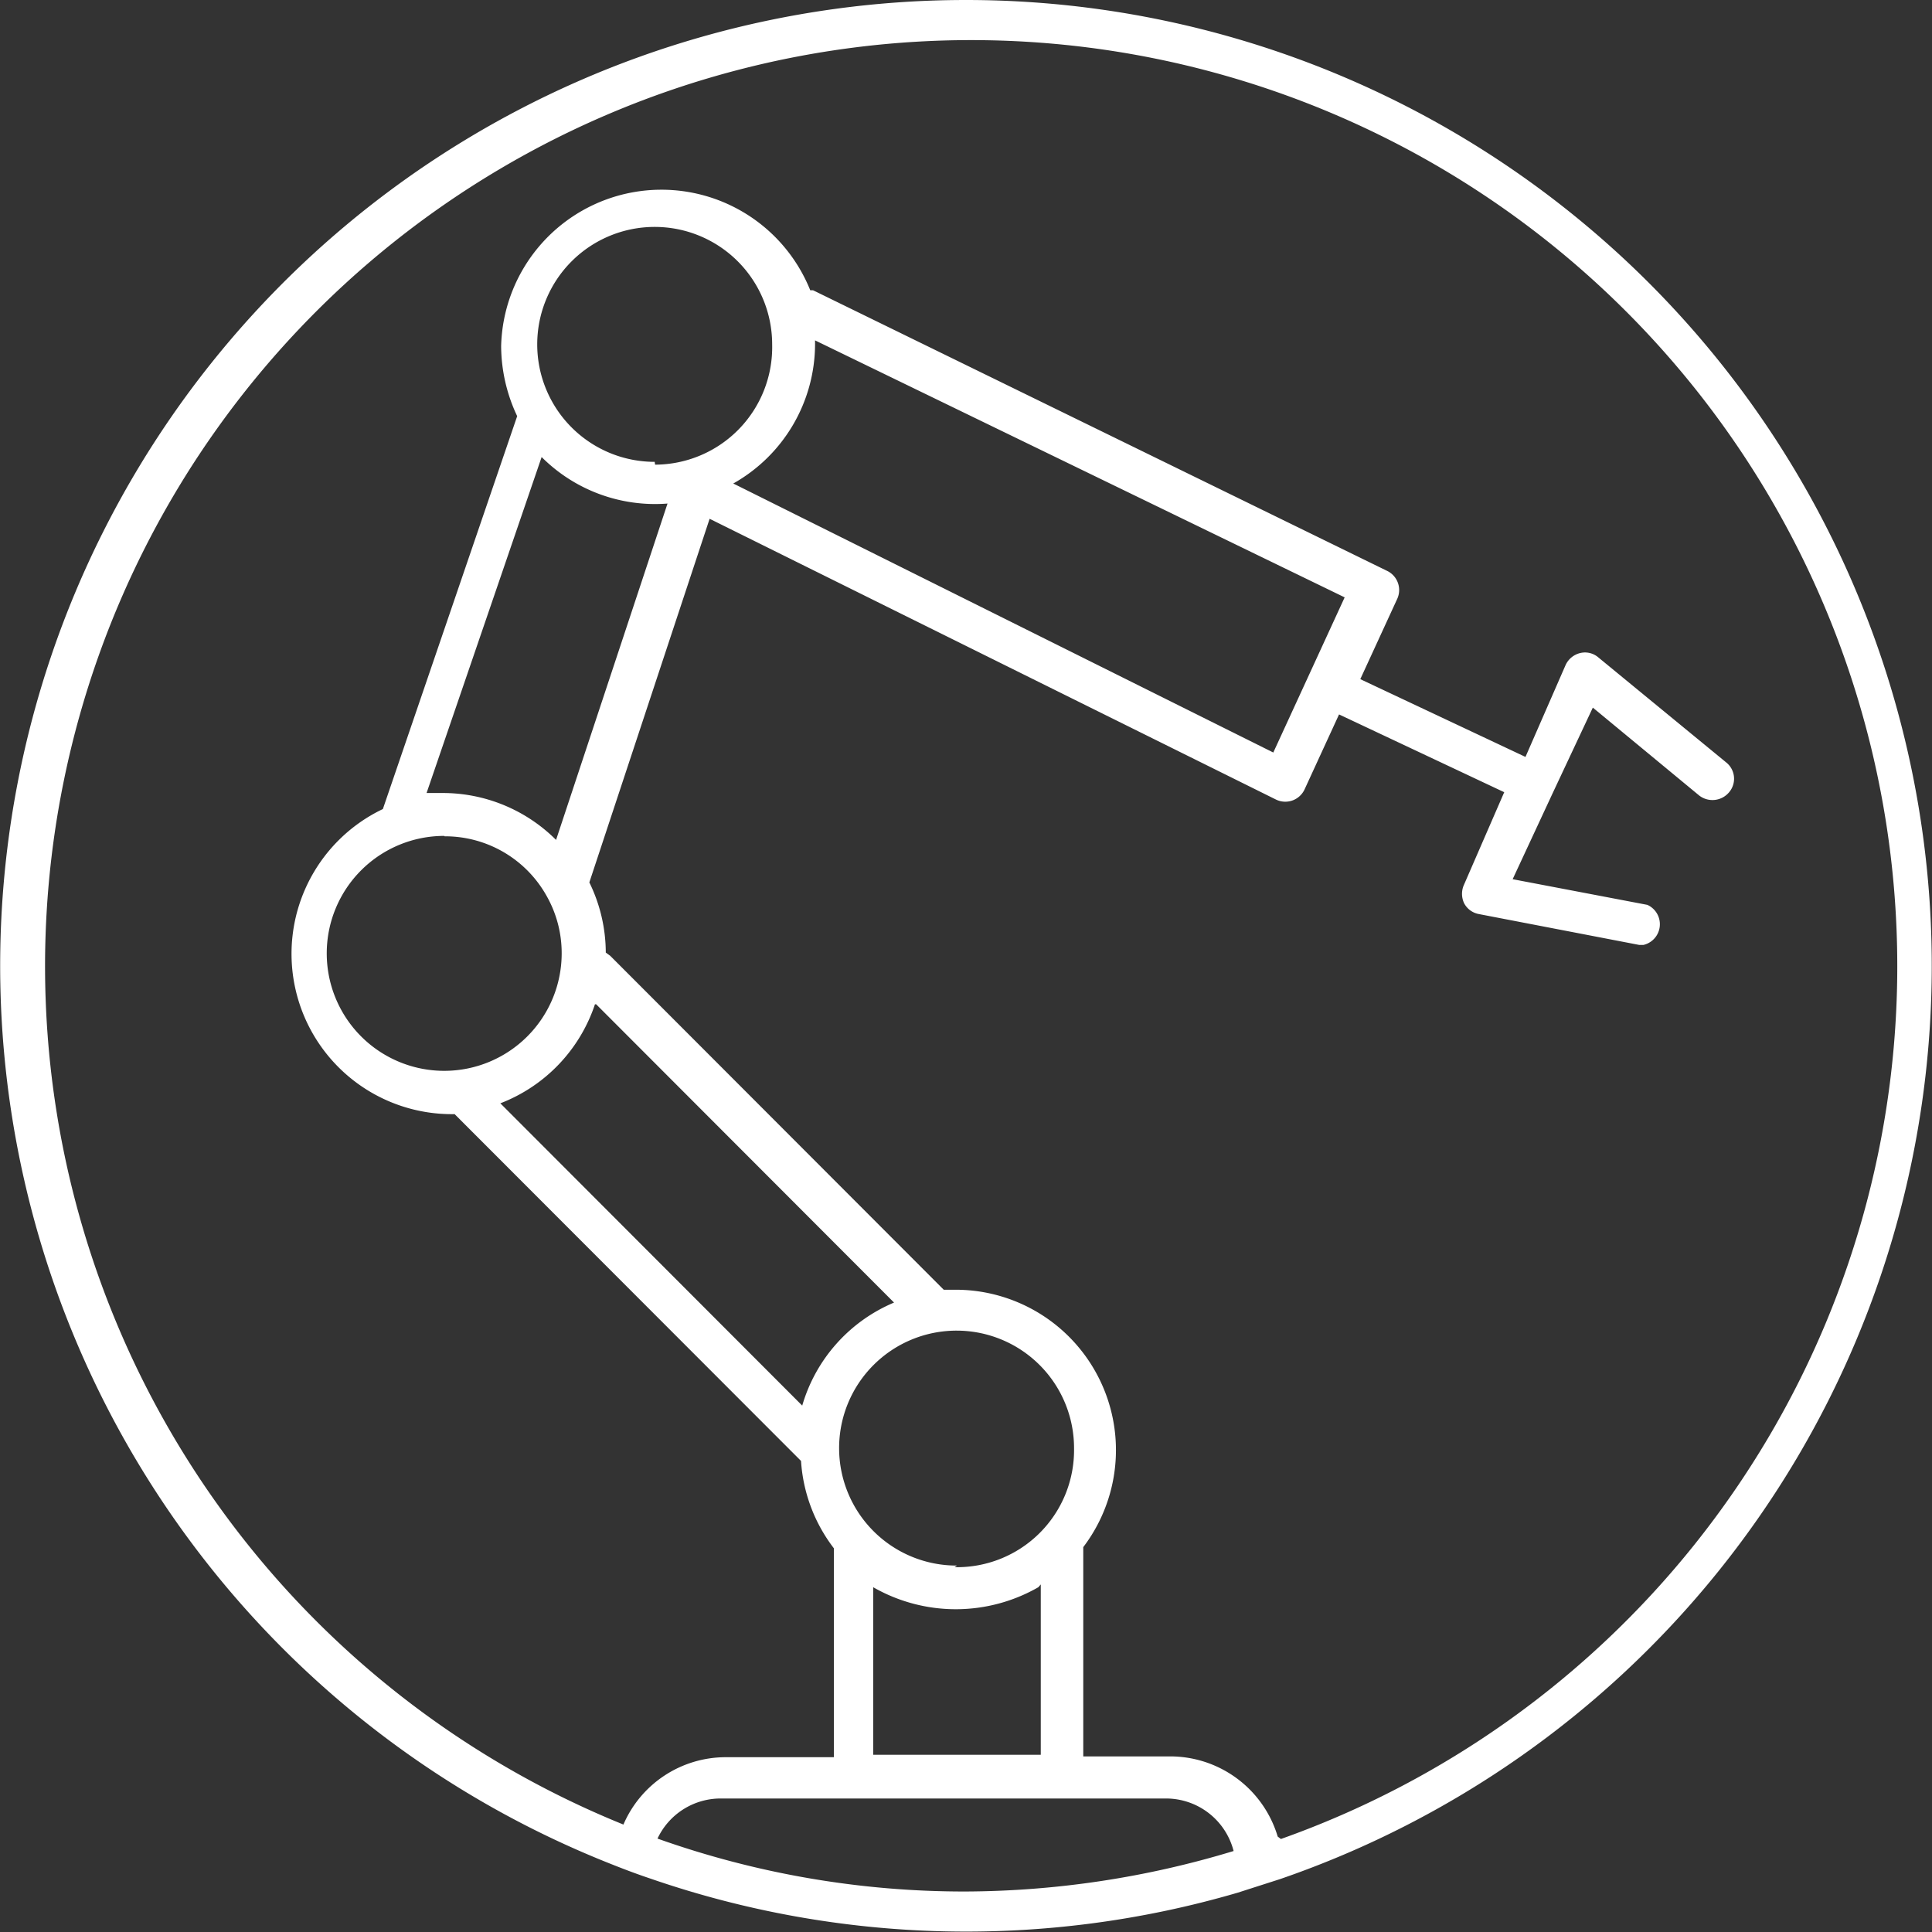 <svg id="Layer_1" data-name="Layer 1" xmlns="http://www.w3.org/2000/svg" viewBox="0 0 48.19 48.19"><rect x="0" y="0" width="48.19" height="48.19" fill="#333333" stroke="none"/><defs><style>.cls-1{fill:#fff;}</style></defs><title>roboter_white</title><path class="cls-1" d="M421,273.41a24.09,24.09,0,0,0-8.91,46.47c.35.14.69.27,1.05.39a24.12,24.12,0,0,0,14.64.35l1.06-.34A24.09,24.09,0,0,0,421,273.41Zm0,47.18a22.84,22.84,0,0,1-7.69-1.32,1.74,1.74,0,0,1,1.56-1H426a1.74,1.74,0,0,1,1.68,1.31A23.29,23.29,0,0,1,421,320.59ZM417.24,282s0-.07,0-.1l13.21,6.41-1.78,3.87-13.47-6.71A4,4,0,0,0,417.24,282Zm-4,2.93a2.93,2.93,0,1,1,2.93-2.93A2.93,2.93,0,0,1,413.25,285Zm-2.82-.12a4,4,0,0,0,3.14,1.16l-2.78,8.39a4,4,0,0,0-2.82-1.17l-.41,0ZM408,294.27a2.9,2.9,0,0,1,2.54,1.48h0a2.89,2.89,0,0,1,.38,1.44,2.93,2.93,0,1,1-2.93-2.93Zm3.78,4.19,7.43,7.44a4,4,0,0,0-2.29,2.57l-7.53-7.54A4,4,0,0,0,411.75,298.46Zm9,14a2.93,2.93,0,1,1,2.92-2.92A2.92,2.92,0,0,1,420.72,312.5Zm2.09.47v4.25h-4.18V313A4.14,4.14,0,0,0,422.81,313Zm5.91,6.29a2.8,2.8,0,0,0-2.68-2h-2.17V312a4,4,0,0,0-3.15-6.42h-.33l-8.32-8.33-.11-.08a4,4,0,0,0-.41-1.75l3-9.07,14.12,7a.53.53,0,0,0,.72-.25l.86-1.87,4.12,1.94-1,2.3a.55.55,0,0,0,0,.47.52.52,0,0,0,.37.27l4,.77h.1a.53.53,0,0,0,.1-1l-3.36-.64,1-2.15h0v0l1-2.13,2.65,2.19a.54.54,0,0,0,.75-.08.52.52,0,0,0-.07-.74l-3.19-2.62a.51.51,0,0,0-.46-.11.54.54,0,0,0-.36.3l-1,2.29-4.12-1.94.92-2a.53.53,0,0,0-.25-.7l-14.32-7-.07,0a4,4,0,0,0-7.71,1.39,4.12,4.12,0,0,0,.4,1.75l-3.35,9.8a4,4,0,0,0,1.79,7.61l8.64,8.65a4,4,0,0,0,.82,2.18v5.21h-2.7a2.78,2.78,0,0,0-2.55,1.68,23.1,23.1,0,1,1,16.4.36Z" transform="translate(-396.91 -273.41)"/></svg>
